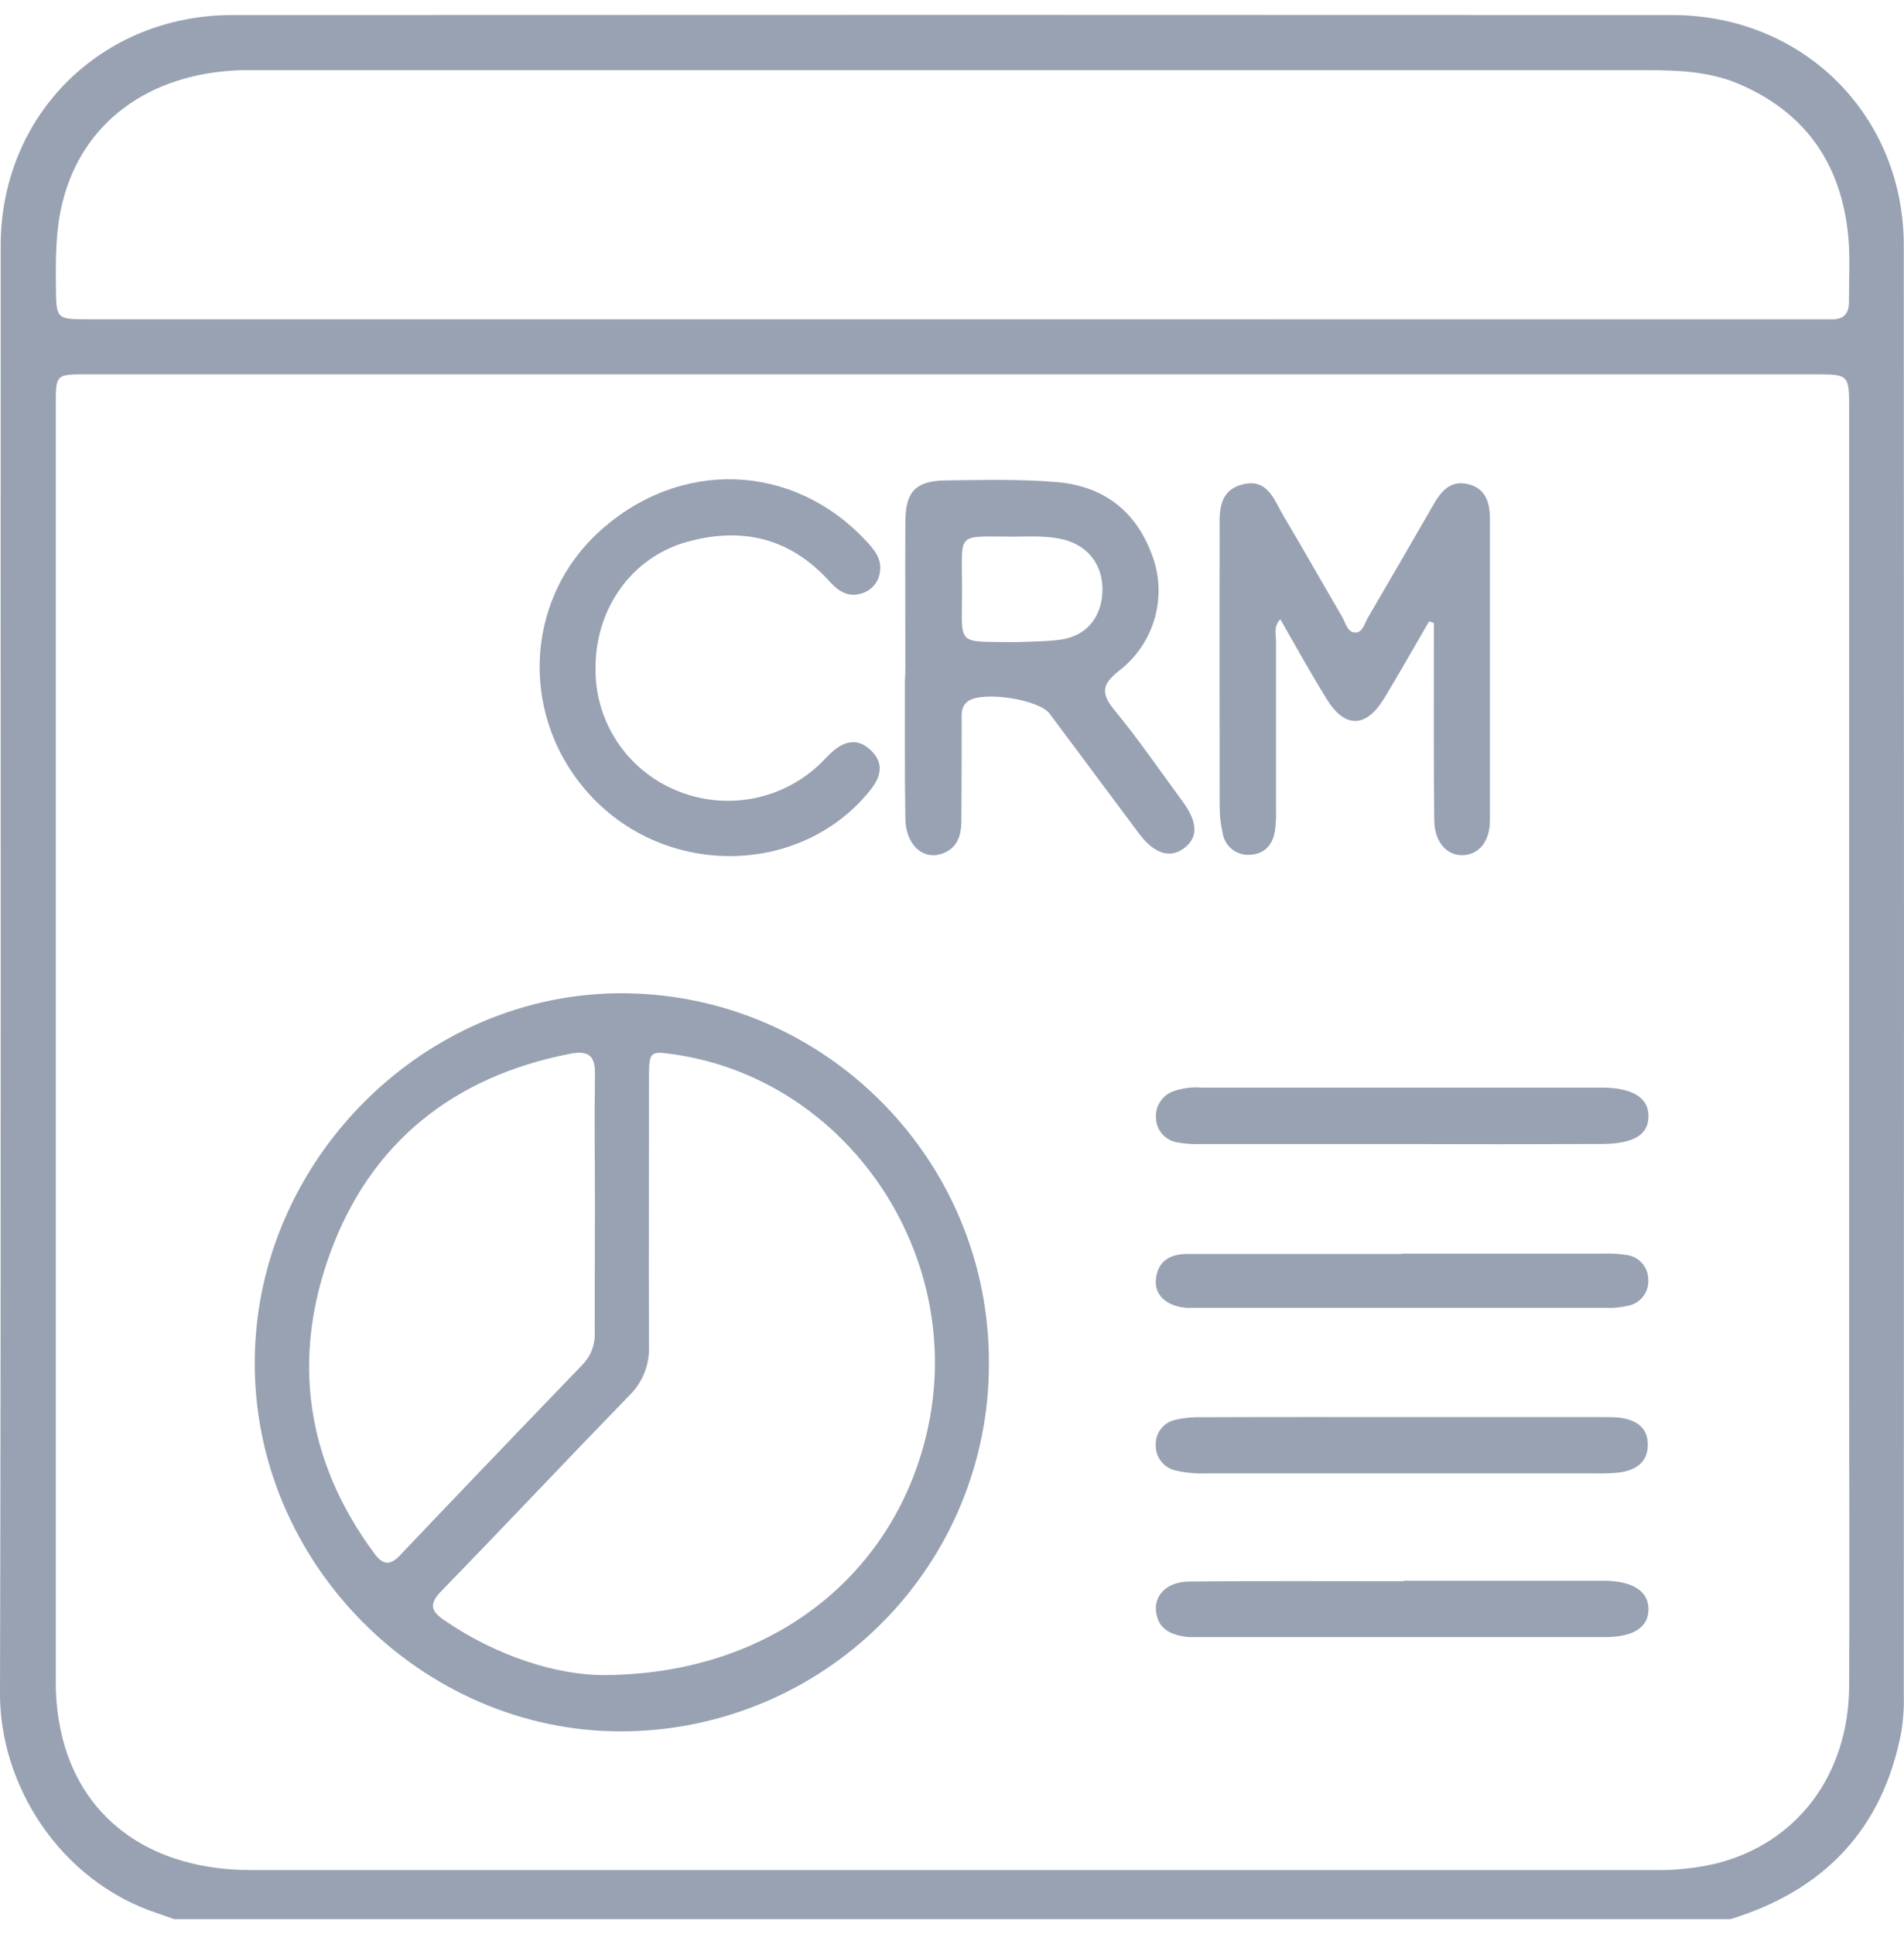 <svg width="64" height="65" viewBox="0 0 64 65" fill="none" xmlns="http://www.w3.org/2000/svg">
<path d="M58.166 64.5H5.856L5.31 64.308C1.993 63.22 -0.008 59.972 2.22843e-05 56.92C0.041 40.7 0.015 24.479 0.023 8.259C0.023 3.875 3.404 0.508 7.809 0.506C23.942 0.498 40.074 0.498 56.204 0.506C60.61 0.506 63.991 3.869 63.993 8.255C64.002 24.474 64.002 40.695 63.993 56.916C64.006 57.348 63.979 57.779 63.91 58.206C63.288 61.473 61.321 63.53 58.166 64.5ZM2.84 12.581C1.894 12.581 1.875 12.606 1.875 13.554C1.875 27.876 1.875 42.199 1.875 56.524C1.871 57.172 1.95 57.819 2.109 58.448C2.827 61.219 5.155 62.849 8.44 62.851C24.16 62.851 39.88 62.851 55.602 62.851C56.3 62.863 56.997 62.789 57.677 62.632C60.406 61.95 62.14 59.651 62.157 56.666C62.174 53.289 62.157 49.912 62.157 46.535V13.781C62.157 12.581 62.157 12.581 60.983 12.581H2.84ZM60.886 10.733C61.103 10.733 61.319 10.733 61.537 10.733C61.958 10.747 62.157 10.554 62.151 10.129C62.151 9.506 62.178 8.88 62.151 8.259C61.997 5.68 60.8 3.796 58.37 2.788C57.419 2.403 56.401 2.359 55.389 2.359C39.813 2.359 24.238 2.359 8.662 2.359C8.469 2.359 8.276 2.359 8.083 2.359C4.993 2.463 2.75 4.131 2.097 6.817C1.869 7.733 1.871 8.669 1.879 9.606C1.89 10.729 1.879 10.731 2.985 10.731L60.886 10.733Z" fill="#98A2B3"/>
<path d="M33.24 45.833C33.243 47.455 32.924 49.062 32.303 50.562C31.681 52.061 30.769 53.424 29.618 54.572C28.467 55.719 27.101 56.63 25.596 57.25C24.092 57.871 22.48 58.19 20.852 58.188C14.207 58.188 8.494 52.55 8.563 45.698C8.625 38.963 14.285 33.325 20.994 33.382C27.783 33.446 33.275 39.026 33.24 45.833ZM20.239 56.297C25.959 56.297 30.155 52.881 31.201 47.944C32.435 42.109 28.459 36.282 22.663 35.436C21.846 35.316 21.817 35.336 21.815 36.194C21.815 39.217 21.8 42.24 21.815 45.261C21.824 45.57 21.768 45.878 21.651 46.164C21.533 46.45 21.356 46.708 21.132 46.922C19.023 49.094 16.949 51.299 14.843 53.464C14.428 53.893 14.457 54.132 14.945 54.461C16.76 55.704 18.757 56.285 20.239 56.297ZM19.998 40.518C19.998 39.053 19.975 37.589 19.998 36.126C20.014 35.459 19.77 35.293 19.135 35.42C15.231 36.19 12.45 38.409 11.099 42.113C9.799 45.671 10.282 49.104 12.582 52.208C12.858 52.579 13.093 52.643 13.441 52.275C15.477 50.134 17.522 47.999 19.575 45.871C19.717 45.725 19.827 45.551 19.899 45.361C19.97 45.17 20.001 44.968 19.99 44.764C19.988 43.358 19.996 41.942 19.998 40.525V40.518Z" fill="#98A2B3"/>
<path d="M48.036 20.884C47.532 21.75 47.044 22.616 46.521 23.48C45.916 24.469 45.208 24.483 44.601 23.505C44.061 22.635 43.566 21.736 43.035 20.811C42.798 21.065 42.891 21.315 42.891 21.538C42.891 23.432 42.891 25.327 42.891 27.221C42.9 27.46 42.888 27.701 42.854 27.938C42.777 28.385 42.51 28.697 42.043 28.726C41.823 28.749 41.602 28.687 41.427 28.553C41.251 28.419 41.134 28.224 41.099 28.006C41.03 27.707 40.996 27.402 40.998 27.096C40.998 24.049 40.985 21.005 40.998 17.959C40.998 17.305 40.896 16.51 41.759 16.283C42.622 16.056 42.837 16.829 43.157 17.364C43.821 18.477 44.457 19.608 45.111 20.726C45.229 20.919 45.279 21.244 45.542 21.259C45.804 21.275 45.868 20.948 45.984 20.751C46.723 19.489 47.457 18.223 48.187 16.953C48.442 16.508 48.753 16.141 49.322 16.266C49.927 16.398 50.079 16.874 50.081 17.42C50.081 20.801 50.081 24.182 50.081 27.563C50.081 28.285 49.712 28.718 49.176 28.741C48.639 28.764 48.21 28.304 48.21 27.548C48.187 25.624 48.199 23.713 48.197 21.794C48.197 21.509 48.197 21.217 48.197 20.938L48.036 20.884Z" fill="#98A2B3"/>
<path d="M30.433 22.429C30.433 20.799 30.423 19.169 30.433 17.542C30.433 16.506 30.79 16.154 31.827 16.145C33.053 16.133 34.279 16.1 35.495 16.2C37.077 16.329 38.15 17.151 38.703 18.596C38.977 19.284 39.018 20.042 38.82 20.755C38.623 21.469 38.197 22.098 37.608 22.549C37.029 23.009 37.005 23.307 37.461 23.865C38.266 24.846 38.988 25.897 39.741 26.922C40.263 27.631 40.282 28.135 39.811 28.498C39.34 28.862 38.807 28.703 38.299 28.031C37.289 26.684 36.293 25.337 35.285 23.99C34.918 23.499 33.049 23.22 32.549 23.559C32.286 23.74 32.327 24.019 32.325 24.277C32.325 25.379 32.325 26.482 32.315 27.582C32.315 28.098 32.166 28.545 31.61 28.708C30.991 28.887 30.452 28.369 30.433 27.53C30.406 25.974 30.421 24.415 30.417 22.856C30.431 22.718 30.431 22.574 30.433 22.429ZM34.148 21.583C34.652 21.556 35.159 21.567 35.658 21.496C36.505 21.375 37.009 20.77 37.056 19.918C37.096 19.035 36.623 18.379 35.797 18.146C35.231 17.994 34.652 18.034 34.076 18.036C32.111 18.036 32.338 17.844 32.338 19.758C32.342 21.767 32.087 21.546 34.148 21.583Z" fill="#98A2B3"/>
<path d="M20.017 22.448C20.004 23.331 20.259 24.196 20.747 24.932C21.235 25.668 21.934 26.24 22.753 26.574C23.571 26.912 24.47 27.001 25.338 26.829C26.205 26.658 27.003 26.235 27.629 25.612C27.731 25.51 27.822 25.404 27.934 25.304C28.357 24.908 28.818 24.779 29.274 25.218C29.73 25.656 29.61 26.112 29.247 26.564C26.945 29.428 22.45 29.52 19.867 26.757C17.467 24.186 17.579 20.228 20.12 17.888C22.808 15.411 26.637 15.531 29.098 18.165C29.384 18.469 29.654 18.777 29.575 19.237C29.553 19.405 29.48 19.563 29.367 19.689C29.254 19.816 29.105 19.907 28.94 19.949C28.477 20.089 28.158 19.841 27.87 19.526C26.552 18.075 24.928 17.694 23.076 18.217C21.224 18.74 20.015 20.459 20.017 22.448Z" fill="#98A2B3"/>
<path d="M47.106 38.449C44.866 38.449 42.627 38.449 40.39 38.449C40.125 38.46 39.86 38.444 39.599 38.399C39.392 38.371 39.203 38.269 39.066 38.113C38.93 37.956 38.855 37.756 38.855 37.548C38.846 37.354 38.902 37.163 39.013 37.003C39.124 36.843 39.285 36.724 39.471 36.665C39.769 36.567 40.083 36.529 40.396 36.553C44.874 36.553 49.352 36.553 53.829 36.553C54.878 36.553 55.414 36.892 55.412 37.516C55.41 38.139 54.914 38.445 53.821 38.447C51.58 38.456 49.342 38.457 47.106 38.449Z" fill="#98A2B3"/>
<path d="M47.177 47.626H53.742C53.959 47.626 54.177 47.626 54.391 47.641C54.953 47.699 55.395 47.947 55.389 48.563C55.383 49.179 54.943 49.429 54.385 49.494C54.146 49.516 53.905 49.525 53.665 49.519C49.288 49.519 44.912 49.519 40.535 49.519C40.199 49.531 39.863 49.499 39.535 49.425C39.331 49.384 39.149 49.27 39.023 49.105C38.897 48.94 38.835 48.735 38.849 48.528C38.849 48.333 38.919 48.144 39.045 47.995C39.171 47.845 39.346 47.745 39.539 47.711C39.82 47.648 40.108 47.622 40.396 47.632C42.663 47.622 44.924 47.626 47.177 47.626Z" fill="#98A2B3"/>
<path d="M47.189 53.126H53.323C53.539 53.126 53.756 53.126 53.972 53.126C54.901 53.147 55.414 53.489 55.412 54.088C55.41 54.686 54.914 55.019 53.96 55.019C49.415 55.019 44.869 55.019 40.323 55.019C40.203 55.019 40.081 55.019 39.963 55.019C39.384 54.963 38.909 54.775 38.855 54.115C38.813 53.58 39.266 53.153 39.975 53.153C42.379 53.129 44.785 53.143 47.189 53.143V53.126Z" fill="#98A2B3"/>
<path d="M47.112 42.132H53.893C54.157 42.122 54.421 42.138 54.682 42.178C54.877 42.205 55.055 42.299 55.187 42.443C55.319 42.588 55.395 42.774 55.403 42.969C55.425 43.176 55.37 43.383 55.247 43.552C55.125 43.72 54.944 43.838 54.74 43.881C54.483 43.941 54.219 43.965 53.955 43.953C49.412 43.953 44.867 43.953 40.321 43.953C40.176 43.953 40.031 43.953 39.888 43.953C39.224 43.904 38.803 43.535 38.853 43.004C38.911 42.388 39.322 42.145 39.898 42.144C42.301 42.144 44.706 42.144 47.112 42.144V42.132Z" fill="#98A2B3"/>
</svg>
